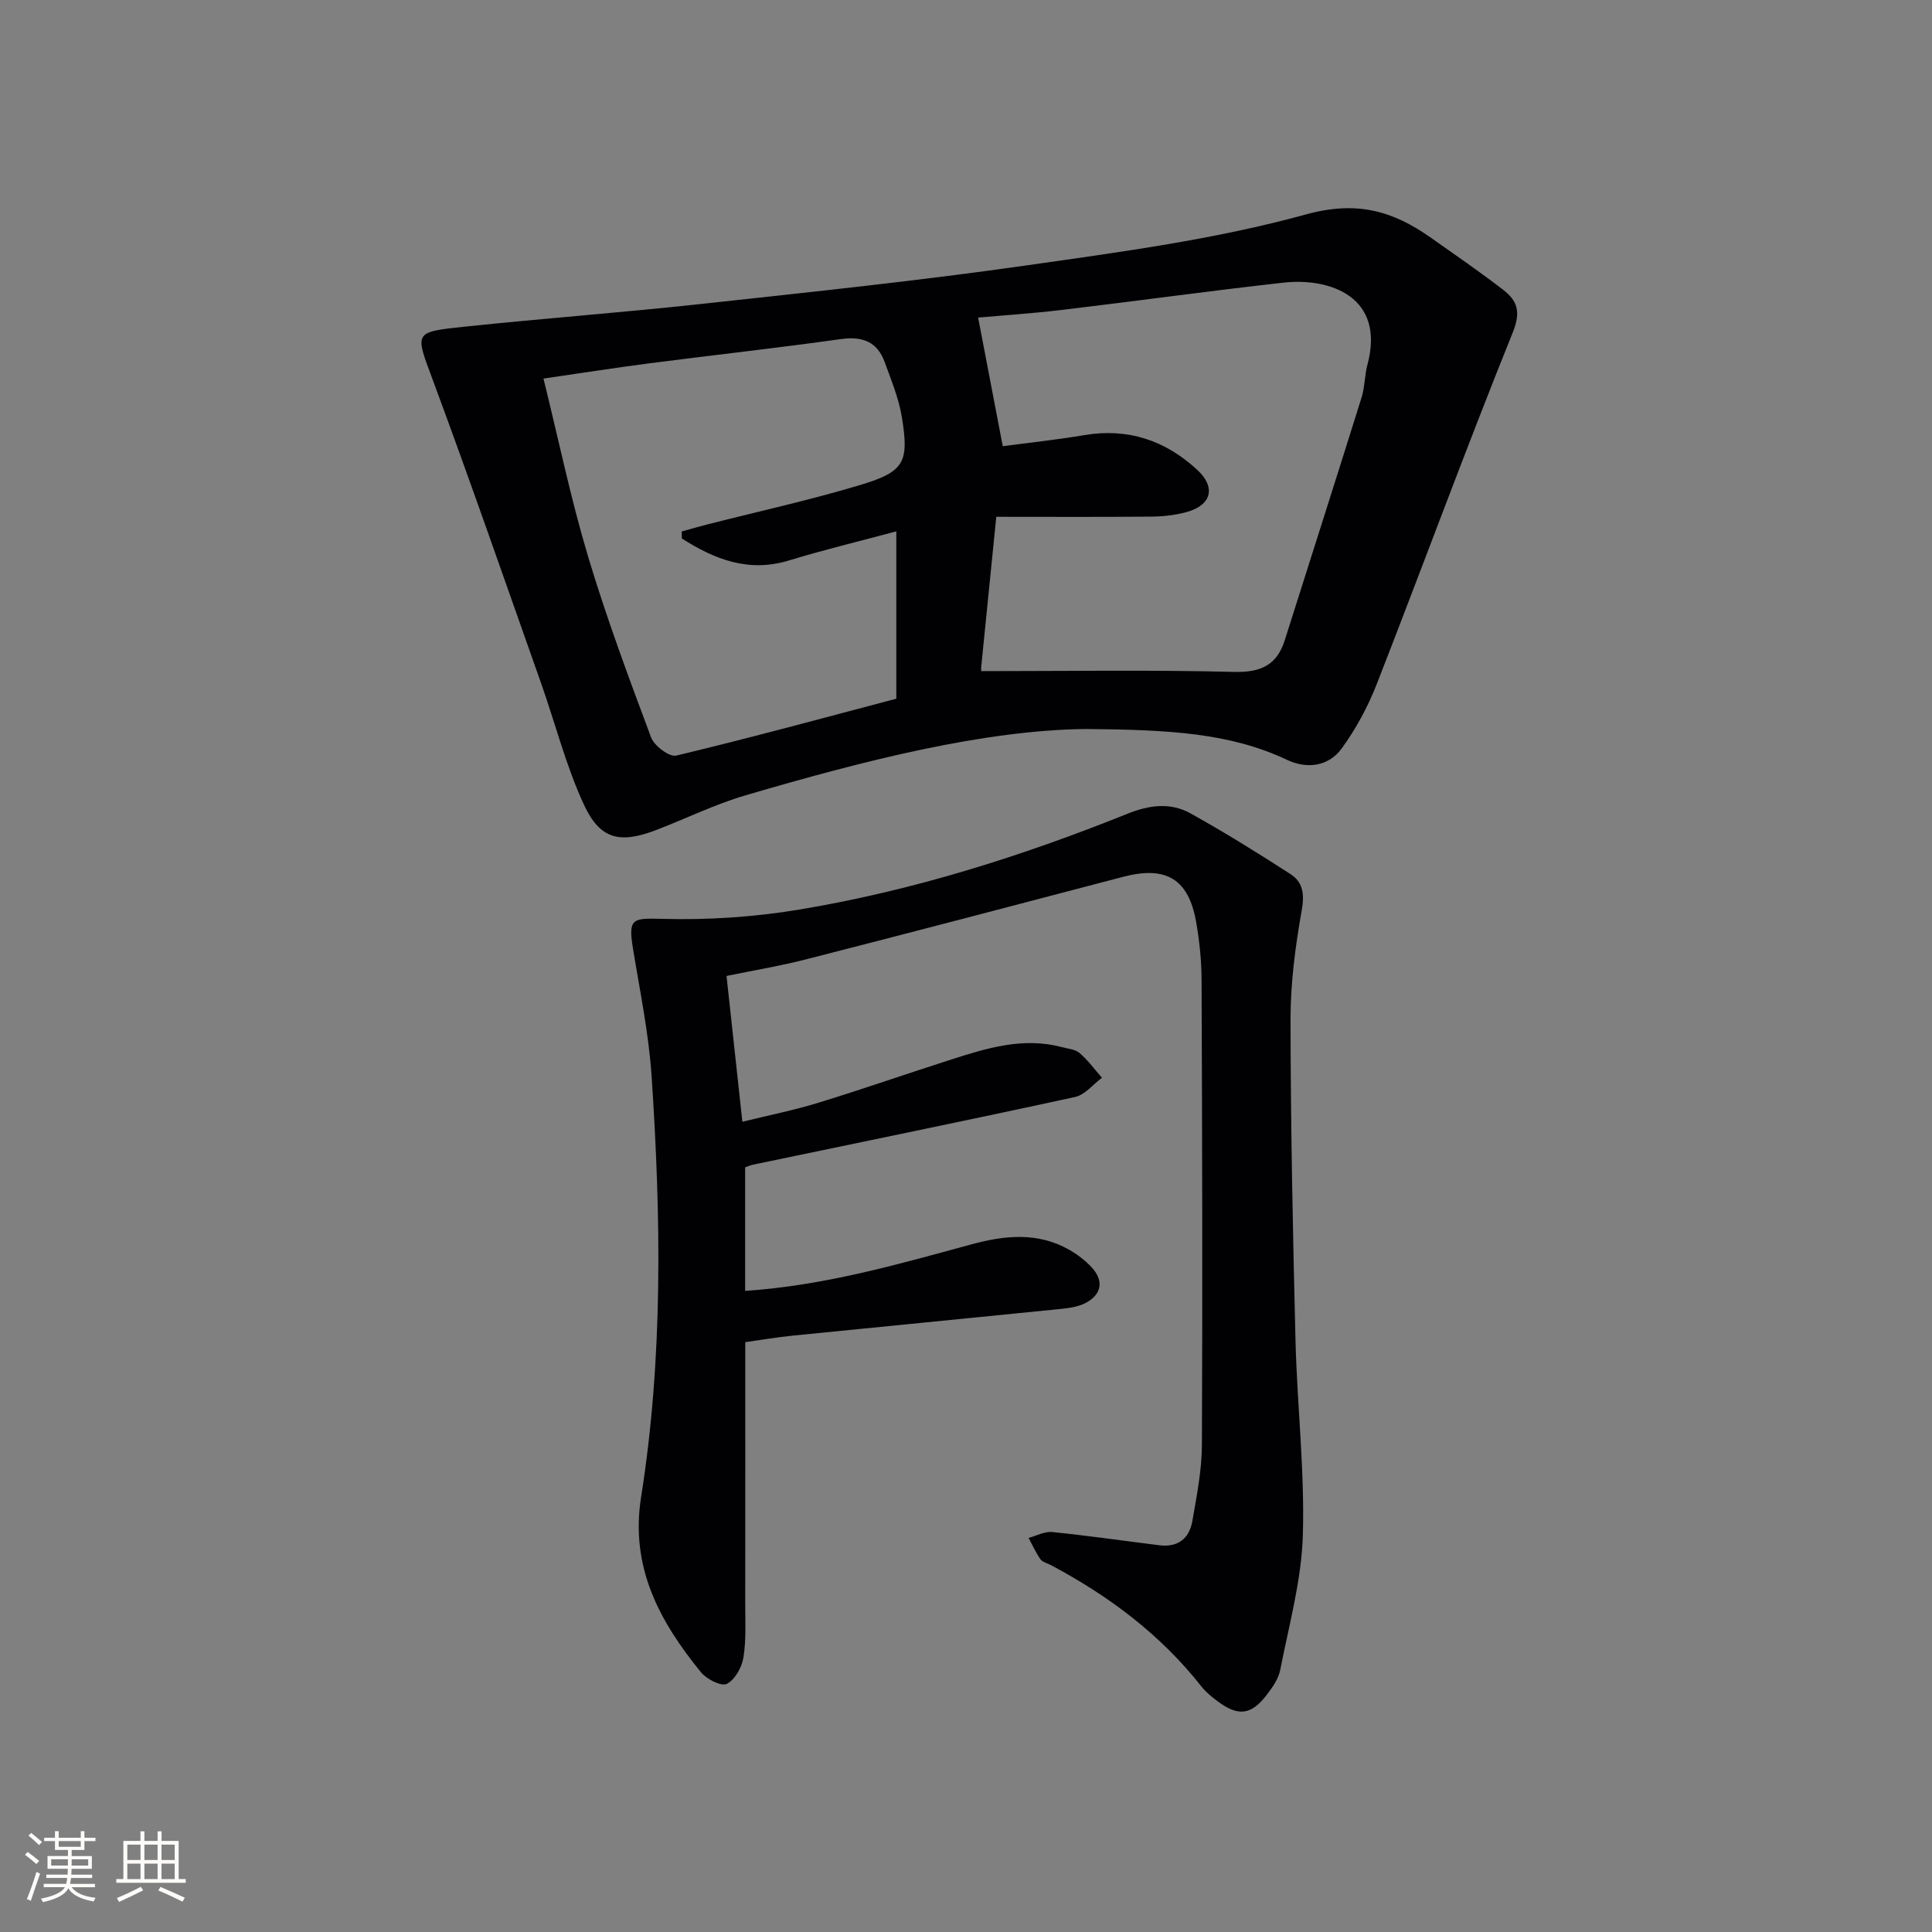 <svg enable-background="new 0 0 400 400" viewBox="0 0 400 400" xmlns="http://www.w3.org/2000/svg"><rect x="0" y="0" width="400" height="400" fill="#808080" stroke="none"/><path d="m224.81 150.93c-21.17.24-45.92 6.53-70.48 13.74-6.34 1.86-12.34 4.83-18.54 7.2-7.4 2.83-11.54 1.96-14.87-5.22-3.74-8.06-5.93-16.82-8.91-25.24-7.4-20.92-14.67-41.89-22.39-62.7-3.67-9.89-4.1-9.95 6.34-11.05 16.49-1.74 33.03-2.96 49.51-4.76 22.44-2.44 44.91-4.79 67.25-7.98 19.36-2.76 38.9-5.36 57.68-10.53 10.5-2.89 17.94-.74 25.8 4.79 5.02 3.54 10.09 7.03 14.95 10.77 2.9 2.23 3.83 4.48 2.08 8.81-9.74 24.14-18.71 48.6-28.18 72.85-1.84 4.7-4.31 9.3-7.28 13.37-2.71 3.71-7.17 4.29-11.3 2.34-11.75-5.55-24.3-6.24-41.66-6.39zm-21.62-11.98c17.77 0 35.04-.28 52.3.16 5.54.14 8.86-1.38 10.51-6.57 5.3-16.73 10.65-33.46 15.89-50.21.69-2.2.63-4.62 1.23-6.85 3.73-13.98-7.68-18.04-17.4-16.96-15.35 1.71-30.65 3.84-45.99 5.66-6.18.73-12.39 1.14-17.22 1.57 1.72 8.98 3.37 17.6 5.1 26.63 5.37-.72 11.14-1.32 16.85-2.29 9.06-1.53 16.8 1.08 23.41 7.18 3.93 3.63 2.97 7.33-2.21 8.75-2.37.65-4.9.92-7.36.94-10.59.1-21.19.04-32.03.04-1.07 10.65-2.11 20.86-3.12 31.07-.05.64.06 1.3.04.88zm-62.02-27.46c-.01-.48-.02-.96-.03-1.45 1.7-.47 3.39-.98 5.1-1.41 10.6-2.7 21.3-5.05 31.77-8.19 9.24-2.77 10.24-4.68 8.71-14.09-.63-3.87-2.19-7.61-3.54-11.34-1.53-4.24-4.57-5.43-9.06-4.81-13.15 1.85-26.35 3.3-39.51 5-7.17.93-14.31 2.05-22.09 3.18 3.14 12.7 5.66 24.89 9.21 36.76 3.8 12.68 8.43 25.13 13.07 37.53.65 1.74 3.79 4.11 5.2 3.77 15.28-3.65 30.44-7.79 45.57-11.78 0-11.64 0-22.67 0-34.65-7.79 2.09-15.03 3.83-22.13 6-8.45 2.61-15.48-.21-22.27-4.52z" fill="#010104"/><path d="m150.42 202.06c1.1 10.15 2.14 19.69 3.28 30.19 5.35-1.32 10.62-2.37 15.74-3.94 9.2-2.82 18.28-6 27.44-8.93 7.45-2.39 14.94-4.7 22.91-2.6 1.28.34 2.8.45 3.73 1.24 1.73 1.49 3.11 3.39 4.63 5.12-1.85 1.37-3.52 3.54-5.57 3.98-22.2 4.83-44.47 9.38-66.71 14.02-.47.1-.91.3-1.6.54v25.58c16.17-1.06 31.46-5.43 46.78-9.61 6.89-1.88 13.75-2.62 20.3 1.09 1.7.97 3.34 2.22 4.67 3.65 2.62 2.85 2.02 5.65-1.25 7.37-1.81.96-4.11 1.13-6.22 1.35-18.15 1.84-36.3 3.59-54.45 5.42-3.27.33-6.52.89-9.8 1.35 0 18.21.01 36.01-.01 53.82-.01 3.83.23 7.71-.37 11.46-.32 2.04-1.76 4.61-3.45 5.47-1.12.57-4.16-.96-5.32-2.38-8.58-10.52-14.72-21.74-12.42-36.29 4.58-28.9 4.12-58.03 2.18-87.12-.59-8.87-2.43-17.66-3.86-26.46-1.03-6.29-.09-6.3 6.05-6.14 9.38.26 18.92-.36 28.18-1.89 23.5-3.88 46.14-11.03 68.22-19.9 4.43-1.78 8.84-2.35 12.96-.06 7.07 3.93 13.96 8.21 20.76 12.61 2.51 1.63 2.89 4.08 2.3 7.4-1.33 7.49-2.34 15.15-2.33 22.73.03 22.14.48 44.28 1.03 66.41.34 13.46 1.92 26.93 1.52 40.35-.28 9.32-2.88 18.6-4.68 27.84-.36 1.85-1.62 3.64-2.81 5.19-3.21 4.19-5.91 4.49-10.14 1.32-1.19-.89-2.4-1.85-3.31-3-8.49-10.79-19.2-18.83-31.24-25.21-.73-.39-1.72-.6-2.15-1.21-.96-1.37-1.65-2.93-2.45-4.41 1.63-.44 3.31-1.38 4.89-1.22 7.41.75 14.79 1.82 22.19 2.74 3.82.48 6.2-1.4 6.82-5 .9-5.2 1.96-10.47 1.98-15.72.15-32.15.06-64.31-.07-96.46-.02-3.97-.44-7.99-1.13-11.91-1.58-8.91-6.27-11.63-15.13-9.3-21.65 5.69-43.31 11.37-65 16.92-5.59 1.47-11.31 2.41-17.09 3.6z" fill="#010104"/><g fill="#fcfbfa"><path d="m5.17 384 .55-.58c.85.61 1.65 1.24 2.4 1.87l-.59.64c-.83-.73-1.62-1.38-2.36-1.93m1.22 9.53-.82-.34c.71-1.76 1.37-3.64 1.98-5.63.24.13.5.25.76.36-.6 1.67-1.24 3.54-1.92 5.61m-.5-13.5.57-.54c.56.44 1.31 1.06 2.26 1.87l-.64.64c-.68-.66-1.41-1.32-2.19-1.97m3.25.46h2.24v-1.36h.77v1.36h4.57v-1.36h.76v1.36h2.28v.69h-2.28v1.84h-2.64v1.26h4.18v2.64h-4.21c0 .45-.02.86-.05 1.21h4.32v.69h-4.38c-.04.34-.1.75-.19 1.22h5.15v.69h-4.82c.87 1.19 2.51 1.92 4.93 2.19-.17.31-.3.57-.37.76-2.77-.49-4.52-1.41-5.26-2.76-.56 1.26-2.3 2.23-5.24 2.9-.12-.25-.26-.48-.43-.72 2.73-.55 4.38-1.34 4.96-2.38h-4.38v-.69h4.65c.1-.38.17-.79.21-1.22h-4.32v-.69h4.4c.03-.34.05-.75.05-1.21h-4.2v-2.64h4.23v-1.26h-2.69v-1.84h-2.24zm1.46 4.46v1.29h3.45c.01-.4.02-.57.01-.53v-.32-.45h-3.46zm1.55-2.59h4.57v-1.19h-4.57zm6.11 2.59h-3.42v.77c-.01.19-.01.37-.02.53h3.44z"/><path d="m32.63 379.16h.82v1.98h3.54v7.89h1.46v.78h-14.37v-.78h1.46v-7.89h3.54v-1.98h.82v1.98h2.73zm-3.49 11.48.5.73c-1.61.82-3.28 1.63-5 2.41-.13-.27-.28-.55-.44-.82 1.75-.72 3.4-1.49 4.94-2.32m-2.78-5.55h2.73v-3.18h-2.73zm0 3.95h2.73v-3.2h-2.73zm3.54-3.95h2.73v-3.18h-2.73zm0 3.95h2.73v-3.2h-2.73zm7.89 4.68c-1.84-.92-3.51-1.7-5.02-2.32l.45-.73c1.89.8 3.57 1.55 5.04 2.23zm-1.62-11.81h-2.73v3.18h2.73zm-2.73 7.13h2.73v-3.2h-2.73z"/></g></svg>
